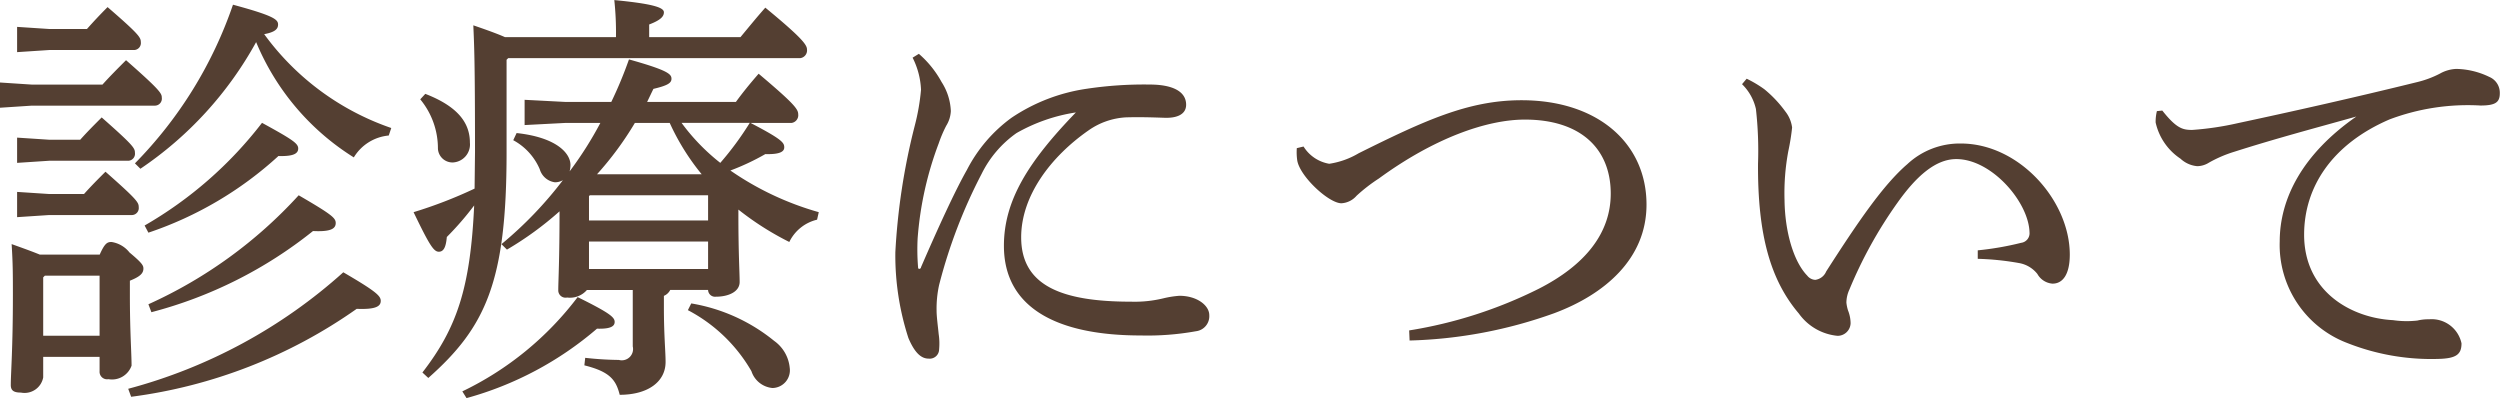 <svg xmlns="http://www.w3.org/2000/svg" width="166.343" height="26.5" viewBox="0 0 166.343 26.5">
  <defs>
    <style>
      .cls-1 {
        fill: #543f32;
        fill-rule: evenodd;
      }
    </style>
  </defs>
  <path id="診療について_のコピー" data-name="診療について のコピー" class="cls-1" d="M430.78,52.26a24.236,24.236,0,0,0,7.7-8.428,16.492,16.492,0,0,0,6.5,7.672,3.036,3.036,0,0,1,2.324-1.456l0.168-.5a17.473,17.473,0,0,1-8.456-6.244c0.756-.14.924-0.364,0.924-0.644,0-.336-0.308-0.588-3-1.316A27.937,27.937,0,0,1,430.416,51.9Zm-6.692,5.712c-0.616-.252-1.26-0.476-1.876-0.7,0.084,1.316.084,2.072,0.084,3.416,0,3.528-.14,5.18-0.14,5.964,0,0.364.2,0.5,0.672,0.5a1.261,1.261,0,0,0,1.484-1.008V64.776h3.752v0.952a0.5,0.5,0,0,0,.588.532,1.378,1.378,0,0,0,1.54-.9c0-.812-0.112-2.268-0.112-4.7V59.708c0.7-.28.9-0.5,0.9-0.812,0-.2-0.084-0.364-0.924-1.064a1.883,1.883,0,0,0-1.2-.7c-0.28,0-.448.084-0.784,0.84h-3.976Zm3.976,1.4v4h-3.752V59.484l0.112-.112h3.64Zm-3.36-9.044-2.128-.14v1.68l2.128-.14h5.264a0.467,0.467,0,0,0,.448-0.532c0-.308-0.112-0.5-2.212-2.352-0.532.532-.98,0.98-1.428,1.484H424.7Zm0,3.612-2.128-.14v1.68l2.128-.14h5.516a0.467,0.467,0,0,0,.448-0.532c0-.308-0.112-0.5-2.212-2.352-0.532.532-.952,0.952-1.428,1.484H424.7Zm-1.148-7.28-2.128-.14V48.2l2.128-.14h8.2a0.467,0.467,0,0,0,.448-0.532c0-.28-0.112-0.5-2.38-2.492-0.56.56-1.092,1.092-1.568,1.624h-4.7Zm1.148-3.7-2.128-.14V44.5l2.128-.14h5.656a0.467,0.467,0,0,0,.448-0.532c0-.308-0.14-0.532-2.212-2.324-0.532.532-.924,0.952-1.372,1.456H424.7Zm5.46,24.472a33.535,33.535,0,0,0,15.008-5.852c1.344,0.056,1.6-.2,1.6-0.532s-0.336-.644-2.492-1.9A34.755,34.755,0,0,1,429.968,66.9Zm1.148-10.92a24.226,24.226,0,0,0,8.652-5.1c0.952,0.028,1.316-.14,1.316-0.5,0-.336-0.364-0.588-2.408-1.708a26.584,26.584,0,0,1-7.812,6.832Zm0.2,5.292a28.865,28.865,0,0,0,10.752-5.4c1.148,0.056,1.512-.14,1.512-0.532,0-.336-0.252-0.56-2.464-1.848a30.5,30.5,0,0,1-10,7.252ZM455.252,44.9h19.432a0.52,0.52,0,0,0,.448-0.588c0-.308-0.392-0.812-2.772-2.772-0.644.728-1.092,1.288-1.652,1.96h-6.076v-0.84c0.812-.308.98-0.56,0.98-0.812,0-.308-0.672-0.56-3.3-0.812a20.459,20.459,0,0,1,.112,2.408V43.5h-7.392c-0.448-.2-1.12-0.448-2.1-0.784,0.056,1.344.112,2.268,0.112,8.428l-0.028,2.436a29.9,29.9,0,0,1-4.06,1.568c1.064,2.212,1.344,2.632,1.68,2.632s0.476-.336.532-0.98a20.045,20.045,0,0,0,1.82-2.1c-0.252,5.488-1.148,8.148-3.444,11.116l0.392,0.364c3.836-3.388,5.208-6.44,5.208-14.98V45.008Zm6.132,4.312a24.058,24.058,0,0,1-2.044,3.22,1.905,1.905,0,0,0,.056-0.42c0-.812-0.98-1.848-3.584-2.128l-0.224.476a3.966,3.966,0,0,1,1.764,1.932,1.22,1.22,0,0,0,1.008.868,1.072,1.072,0,0,0,.532-0.14,25.733,25.733,0,0,1-4.088,4.256l0.364,0.364a21.887,21.887,0,0,0,3.5-2.548c0,3.276-.084,4.648-0.084,5.236a0.486,0.486,0,0,0,.588.5,1.491,1.491,0,0,0,1.316-.5h3.052v3.752a0.751,0.751,0,0,1-.924.9,21.83,21.83,0,0,1-2.24-.14l-0.056.5c1.68,0.42,2.1.952,2.352,1.96,1.876,0,3.052-.868,3.052-2.184,0-.7-0.112-1.764-0.112-3.64V60.716a0.823,0.823,0,0,0,.42-0.392h2.52a0.466,0.466,0,0,0,.532.448c0.784,0,1.568-.308,1.568-0.98,0-.644-0.084-1.848-0.084-4.508V54.976a19.447,19.447,0,0,0,3.388,2.156,2.76,2.76,0,0,1,1.848-1.484l0.112-.5a19.735,19.735,0,0,1-5.88-2.772,15.7,15.7,0,0,0,2.324-1.092c0.98,0.028,1.26-.168,1.26-0.448,0-.308-0.14-0.532-2.24-1.624H474.1a0.52,0.52,0,0,0,.448-0.588c0-.336-0.308-0.728-2.632-2.688-0.588.672-1.064,1.26-1.512,1.876h-5.908c0.14-.28.28-0.588,0.42-0.868,0.952-.224,1.2-0.392,1.2-0.672,0-.308-0.224-0.56-2.828-1.288a27.41,27.41,0,0,1-1.176,2.828h-3.08l-2.688-.14v1.68l2.688-.14h2.352Zm-0.224,3.416a21.5,21.5,0,0,0,2.52-3.416H466a15.48,15.48,0,0,0,2.128,3.416H461.16Zm7.392,1.4V55.7h-7.924V54.08l0.056-.056h7.868Zm0,3.08v1.82h-7.924V57.1h7.924Zm2.772-7.9a20.459,20.459,0,0,1-1.96,2.66,13.631,13.631,0,0,1-2.576-2.66h4.536Zm-4.116,12.46a10.5,10.5,0,0,1,4.228,4.06,1.628,1.628,0,0,0,1.4,1.12,1.179,1.179,0,0,0,1.148-1.344,2.483,2.483,0,0,0-1.036-1.792,11.811,11.811,0,0,0-5.516-2.492ZM449.4,47.64a5.117,5.117,0,0,1,1.176,3.276,0.969,0.969,0,0,0,1.008.924,1.2,1.2,0,0,0,1.12-1.316c0-1.26-.728-2.38-2.968-3.248Zm3.08,19.88a22.437,22.437,0,0,0,8.68-4.62c0.924,0.028,1.176-.168,1.176-0.448,0-.308-0.308-0.588-2.464-1.652a21.012,21.012,0,0,1-7.672,6.272Zm29.68-22.652A5.184,5.184,0,0,1,482.72,47a14.481,14.481,0,0,1-.42,2.408,43.058,43.058,0,0,0-1.288,8.4,17.805,17.805,0,0,0,.868,5.712c0.448,1.064.9,1.372,1.344,1.372a0.626,0.626,0,0,0,.7-0.616,4.2,4.2,0,0,0-.028-1.008c-0.056-.56-0.14-1.176-0.14-1.568a7.285,7.285,0,0,1,.168-1.708,34.384,34.384,0,0,1,2.828-7.392,7.218,7.218,0,0,1,2.324-2.716,11.433,11.433,0,0,1,3.948-1.372c-3.192,3.3-4.788,5.88-4.788,8.876,0,4.088,3.472,5.964,9.1,5.964a18.161,18.161,0,0,0,3.668-.28A1.008,1.008,0,0,0,501.9,62c0-.644-0.812-1.288-1.988-1.288a6.491,6.491,0,0,0-1.064.168,8.084,8.084,0,0,1-2.156.224c-4.564,0-7.308-1.036-7.308-4.284,0-2.772,1.988-5.376,4.48-7.112a4.779,4.779,0,0,1,2.492-.868c0.924-.028,1.736,0,2.576.028,0.812,0.028,1.428-.224,1.428-0.868,0-.868-0.868-1.344-2.436-1.344a25.724,25.724,0,0,0-4.172.28,12.05,12.05,0,0,0-5.012,1.932,9.846,9.846,0,0,0-2.968,3.472c-0.784,1.372-1.96,3.948-3.052,6.468a0.118,0.118,0,0,1-.112.112c-0.056,0-.084-0.028-0.084-0.112a14.267,14.267,0,0,1-.028-1.932,22.555,22.555,0,0,1,1.4-6.3,8.6,8.6,0,0,1,.5-1.176,2.02,2.02,0,0,0,.308-0.98,3.847,3.847,0,0,0-.616-1.932,6.736,6.736,0,0,0-1.512-1.876Zm25.564,6.02a3.8,3.8,0,0,0,.028.812c0.168,1.064,2.1,2.856,2.94,2.856a1.439,1.439,0,0,0,1.008-.5,11.075,11.075,0,0,1,1.484-1.148c3.64-2.66,7.14-3.92,9.716-3.92,3.7,0,5.712,1.932,5.712,4.928,0,2.632-1.708,4.76-4.788,6.328a29.736,29.736,0,0,1-8.624,2.772l0.028,0.672a30.708,30.708,0,0,0,9.632-1.82c3.3-1.232,6.132-3.584,6.132-7.224,0-4.06-3.22-6.944-8.316-6.944-3.528,0-6.44,1.344-10.836,3.528a5.377,5.377,0,0,1-1.96.7,2.508,2.508,0,0,1-1.708-1.148Zm45.3,7.364a18.091,18.091,0,0,1,2.744.28A1.988,1.988,0,0,1,557,59.26a1.26,1.26,0,0,0,1.008.644c0.7,0,1.148-.644,1.148-1.932,0-3.584-3.36-7.392-7.252-7.392a5.11,5.11,0,0,0-3.556,1.372c-1.6,1.372-3.3,3.864-5.4,7.14a0.92,0.92,0,0,1-.728.56,0.719,0.719,0,0,1-.532-0.28c-0.924-.952-1.484-2.94-1.512-5.012a15.228,15.228,0,0,1,.252-3.276,14.842,14.842,0,0,0,.252-1.568,2.169,2.169,0,0,0-.448-1.064,7.939,7.939,0,0,0-1.4-1.484,7.675,7.675,0,0,0-1.176-.7l-0.308.364a3.326,3.326,0,0,1,.924,1.652,24.773,24.773,0,0,1,.14,3.64c-0.028,4.7.812,7.728,2.716,9.968a3.575,3.575,0,0,0,2.576,1.484,0.866,0.866,0,0,0,.868-0.84,2.36,2.36,0,0,0-.168-0.84,2.526,2.526,0,0,1-.112-0.532,2.13,2.13,0,0,1,.2-0.868,29.042,29.042,0,0,1,3.192-5.768c1.232-1.736,2.52-2.912,3.92-2.912,2.352,0,4.816,2.856,4.872,4.872a0.642,0.642,0,0,1-.56.7,19.846,19.846,0,0,1-2.884.5v0.56Zm11.928-9.828a2.965,2.965,0,0,0-.084.756,3.905,3.905,0,0,0,1.652,2.408,1.87,1.87,0,0,0,1.12.5,1.484,1.484,0,0,0,.756-0.224,8.412,8.412,0,0,1,1.68-.728c2.828-.9,5.152-1.512,8.148-2.352-3.584,2.492-5.1,5.46-5.1,8.316a6.976,6.976,0,0,0,4.48,6.748,15.2,15.2,0,0,0,6.076,1.064c1.2-.028,1.54-0.308,1.54-1.036a2.029,2.029,0,0,0-2.156-1.6,3.082,3.082,0,0,0-.784.084,6.359,6.359,0,0,1-1.624-.028c-2.744-.14-5.908-1.876-5.908-5.684,0-3.164,1.848-6.02,5.684-7.672a14.775,14.775,0,0,1,6.048-.924c0.98,0,1.288-.2,1.288-0.812a1.145,1.145,0,0,0-.7-1.092,5.239,5.239,0,0,0-2.184-.532,2.41,2.41,0,0,0-1.092.308,6.635,6.635,0,0,1-1.484.56c-4.2,1.036-8.316,1.96-11.984,2.744a19.735,19.735,0,0,1-3.024.448c-0.616,0-1.036-.084-1.988-1.288Z" transform="translate(-421.438 -41.031)"/>
</svg>
